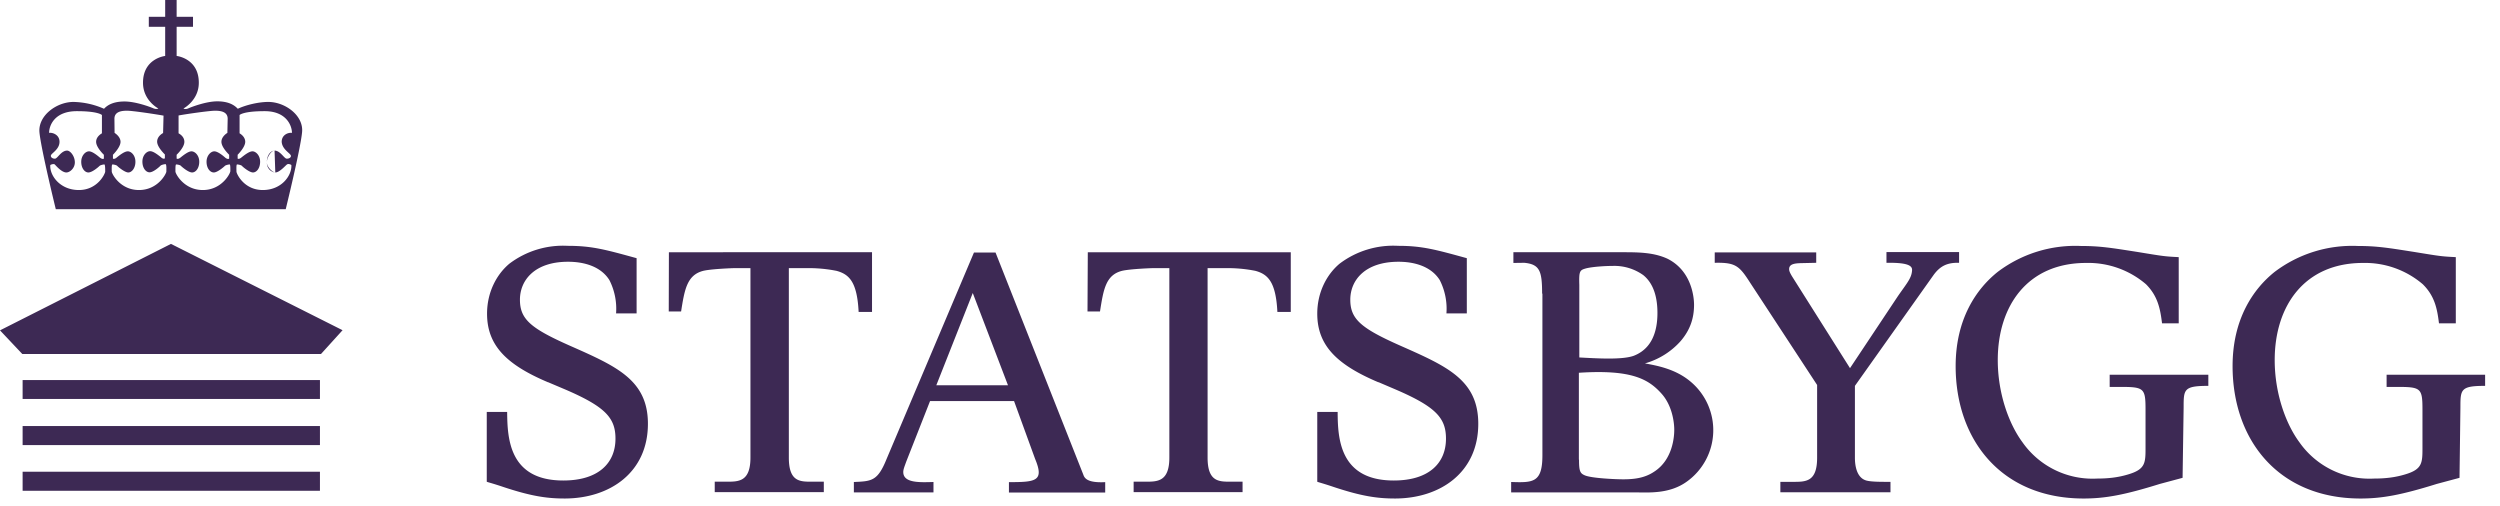 <svg width="168" height="34" fill="none" xmlns="http://www.w3.org/2000/svg">
  <path fill-rule="evenodd" clip-rule="evenodd" d="M36.83 25.69c-2.74-1.16-4.1-2.44-4.1-4.61 0-1.44.64-2.64 1.5-3.36a5.97 5.97 0 0 1 3.92-1.2c1.65 0 2.55.26 4.63.83v3.71H41.4a4.24 4.24 0 0 0-.45-2.24c-.58-.92-1.7-1.23-2.78-1.23-2.23 0-3.23 1.23-3.23 2.55 0 1.31.72 1.92 3.33 3.08 3.14 1.39 5.27 2.3 5.27 5.26 0 3.27-2.56 5.02-5.6 5.02-1.2 0-2.26-.16-4.1-.77-.8-.27-1.13-.34-1.13-.36v-4.69h1.37c.02 1.73.1 4.61 3.77 4.61 2.4 0 3.51-1.2 3.51-2.81 0-1.39-.67-2.14-3.36-3.3l-1.18-.5ZM92.63 25.69c-2.74-1.16-4.11-2.44-4.11-4.61 0-1.44.64-2.64 1.5-3.36a5.97 5.97 0 0 1 3.93-1.2c1.64 0 2.54.26 4.62.83v3.71H97.2a4.24 4.24 0 0 0-.45-2.24c-.58-.92-1.7-1.23-2.77-1.23-2.24 0-3.24 1.23-3.24 2.55 0 1.31.73 1.92 3.34 3.08 3.14 1.39 5.26 2.3 5.26 5.26 0 3.27-2.56 5.02-5.6 5.02-1.2 0-2.26-.16-4.1-.77-.8-.27-1.12-.34-1.12-.36v-4.69h1.37c.01 1.73.1 4.61 3.77 4.61 2.4 0 3.51-1.2 3.51-2.81 0-1.39-.68-2.14-3.37-3.3l-1.17-.5ZM50.43 18.02h-1.14c-.05 0-1.49.05-2.03.18-1.1.28-1.26 1.27-1.49 2.73h-.83l.01-3.98H58.6v4.01h-.9c-.1-2.01-.63-2.53-1.49-2.76a9.58 9.58 0 0 0-2.06-.18h-1.14v12.73c0 1.62.74 1.62 1.54 1.62h.81v.7h-7.33v-.7h.8c.81 0 1.6 0 1.6-1.62V18.02ZM78.58 18.02h-1.15c-.05 0-1.48.05-2.03.18-1.1.28-1.25 1.27-1.48 2.73h-.84l.02-3.98h13.64v4.01h-.9c-.1-2.01-.63-2.53-1.48-2.76a9.58 9.58 0 0 0-2.06-.18h-1.15v12.73c0 1.62.75 1.62 1.55 1.62h.8v.7h-7.32v-.7h.8c.8 0 1.6 0 1.6-1.62V18.02ZM68.14 26.95H62.5l-1.6 4.07c-.12.34-.2.52-.2.7 0 .74 1.08.7 2.03.67v.7h-5.35v-.7c1.2-.05 1.6-.06 2.2-1.55l5.87-13.87h1.45L72.8 31.9c.08.23.26.56 1.47.5v.7H67.8v-.7c1.82 0 2.38-.07 1.76-1.56l-1.42-3.9Zm-.4-1.05-2.37-6.21-2.45 6.2h4.81ZM103.63 19.73c0-1.52-.16-1.97-1.2-2.07l-.73.01v-.72h7.38c1.08 0 2.06.02 2.96.43 1.66.82 1.8 2.63 1.8 3.1 0 .87-.24 1.67-.9 2.44a5.05 5.05 0 0 1-2.4 1.5c.74.14 2.03.35 3.06 1.22a4.25 4.25 0 0 1-.24 6.72c-1.17.85-2.58.73-3.43.73H101.55v-.7c1.48.05 2.1.05 2.1-1.8V19.73h-.02Zm2.48 4.29c1.15.06 2.92.18 3.7-.12.67-.27 1.57-.93 1.57-2.87 0-.97-.22-1.95-.95-2.54a3.34 3.34 0 0 0-2.06-.62c-.47 0-1.32.05-1.77.16-.44.12-.5.17-.47 1.12v4.87h-.02Zm0 6.87c0 .75.07.91.36 1.04.42.21 2.12.28 2.6.28.73 0 1.44-.08 2.07-.5 1.3-.82 1.37-2.44 1.37-2.82 0-.57-.16-1.65-.84-2.42-.89-1-2.03-1.65-5.57-1.42v5.84h.01ZM122.11 25.87l-4.5-6.87c-.73-1.14-.98-1.37-2.38-1.34v-.7h6.82v.7l-.87.02c-.45.01-.95.01-.95.4 0 .07 0 .18.22.53l3.87 6.13 3.22-4.84c.61-.88.92-1.21.95-1.73.03-.33-.32-.53-1.72-.51v-.72h4.88v.72c-.79-.02-1.26.21-1.7.8l-5.3 7.47v4.83c0 .54.12 1.32.73 1.52.33.11 1.12.1 1.66.1v.7h-7.4v-.7h.86c.86 0 1.61 0 1.61-1.62v-4.9ZM141.77 25.18H148.4v.75c-1.65 0-1.66.23-1.66 1.44l-.07 4.74-1.53.41c-2.37.74-3.67.98-5.12.98-5.51 0-8.6-3.92-8.6-8.9 0-3.15 1.38-5.18 2.84-6.34a8.64 8.64 0 0 1 5.58-1.73c1.29 0 2.06.13 3.79.4 1.82.3 1.83.3 2.78.35v4.45h-1.12c-.12-.97-.28-1.83-1.08-2.63a5.97 5.97 0 0 0-4.03-1.43c-3.92 0-5.93 2.87-5.93 6.53 0 2.19.72 4.25 1.66 5.52a5.75 5.75 0 0 0 5 2.44c.7 0 1.41-.06 2.17-.3 1.1-.34 1.1-.78 1.1-1.8v-2.53c0-1.45-.1-1.53-1.71-1.53h-.7v-.82h-.01ZM160.38 25.18H167v.75c-1.64 0-1.66.23-1.66 1.44l-.06 4.74-1.53.41c-2.37.74-3.67.98-5.12.98-5.51 0-8.6-3.92-8.6-8.9 0-3.15 1.38-5.18 2.84-6.34a8.64 8.64 0 0 1 5.58-1.73c1.29 0 2.06.13 3.78.4 1.83.3 1.84.3 2.8.35v4.45h-1.13c-.12-.97-.28-1.83-1.09-2.63a5.97 5.97 0 0 0-4.02-1.43c-3.92 0-5.93 2.87-5.93 6.53 0 2.19.72 4.25 1.66 5.52a5.75 5.75 0 0 0 5 2.44c.7 0 1.41-.06 2.17-.3 1.1-.34 1.1-.78 1.1-1.8v-2.53c0-1.45-.1-1.53-1.72-1.53h-.69v-.82h-.01ZM0 22.2l1.5 1.59h20.07l1.45-1.6-11.53-5.8L0 22.2Z" fill="#3D2954"/>
  <path d="M21.5 25.54H1.52v1.27H21.5v-1.27ZM21.5 28.63H1.52v1.28H21.5v-1.28ZM21.5 31.7H1.52v1.28H21.5V31.7Z" fill="#3D2954"/>
  <path fill-rule="evenodd" clip-rule="evenodd" d="M18.03 6.85c-.65 0-1.5.2-2.05.46-.24-.26-.64-.5-1.38-.5-.74 0-1.71.37-1.94.47-.22.1-.33.01-.33.01s1.03-.54 1.03-1.73c0-1.64-1.49-1.8-1.49-1.8V1.8h1.1v-.67h-1.1V0h-.77v1.13H10v.67h1.1v1.96s-1.49.16-1.49 1.8c0 1.2 1.03 1.73 1.03 1.73s-.1.08-.33-.01c-.23-.1-1.2-.46-1.94-.46s-1.14.23-1.38.49a5.35 5.35 0 0 0-2.05-.46c-1.14 0-2.38.92-2.29 2.03.1 1.11 1.1 5.18 1.1 5.18H19.2s1-4.07 1.1-5.18c.11-1.11-1.13-2.03-2.27-2.03ZM7.07 11.53c0 .13-.5 1.24-1.77 1.24s-1.97-.98-1.92-1.68c.08-.05.23-.09.3-.04.07.07.46.54.78.54.23 0 .57-.28.57-.68 0-.41-.3-.79-.52-.79-.39 0-.64.52-.8.54-.17.02-.34-.1-.28-.24.08-.15.57-.41.57-.89 0-.49-.49-.64-.7-.6 0-.5.37-1.46 1.86-1.46 1.46 0 1.69.26 1.69.26v1.23s-.39.2-.39.57c0 .38.52.87.52.87v.26s-.08.08-.28-.08c-.18-.15-.5-.41-.72-.41-.23 0-.52.28-.52.7 0 .44.24.72.48.72.26 0 .68-.37.75-.44.06-.06.27-.1.32-.1.06-.01.06.33.06.48Zm4.11 0c0 .13-.56 1.24-1.84 1.24-1.27 0-1.83-1.1-1.83-1.24 0-.13-.02-.48.05-.48.06 0 .27.04.32.1.06.07.51.44.74.44.23 0 .48-.28.48-.72 0-.44-.29-.7-.51-.7-.23 0-.55.26-.73.4-.17.16-.27.09-.27.09v-.26s.51-.5.51-.87c0-.36-.4-.6-.4-.6l-.01-.95c0-.48.48-.54.85-.54s1.9.23 2.45.33l-.03 1.17s-.4.2-.4.58c0 .37.52.86.52.86v.26s-.1.09-.27-.08c-.18-.14-.5-.4-.72-.4-.23 0-.52.27-.52.7 0 .44.24.72.48.72.26 0 .68-.38.74-.45.07-.06.28-.1.33-.1.08 0 .06.35.06.5Zm4.29 0c0 .13-.57 1.24-1.84 1.24s-1.84-1.1-1.84-1.24c0-.13-.01-.48.05-.48.07 0 .28.04.32.1.07.07.5.44.75.44.24 0 .48-.28.48-.72 0-.44-.3-.7-.52-.7-.22 0-.54.26-.72.4-.18.16-.28.09-.28.09v-.26s.52-.48.52-.87-.39-.57-.39-.57L12 7.76c.54-.1 2.08-.32 2.45-.32.37 0 .85.06.85.54l-.02.95s-.4.23-.4.6c0 .38.52.87.52.87v.26s-.1.08-.28-.08c-.17-.15-.5-.41-.72-.41-.23 0-.52.28-.52.7 0 .44.24.72.49.72.24 0 .67-.37.74-.44.06-.06.27-.1.32-.1.06-.01.05.33.05.48Zm4.06-1.11c.08.14-.1.26-.28.24-.16-.02-.42-.54-.8-.54-.24 0-.52.48-.52.79 0 .32.4.68.57.68.3 0 .7-.49.79-.54.08-.06.22-.01.29.04.04.7-.65 1.68-1.92 1.68s-1.77-1.1-1.77-1.24c0-.13-.02-.48.04-.48.07 0 .28.04.33.1.06.07.5.44.74.44s.48-.28.48-.72c0-.44-.3-.7-.51-.7-.23 0-.55.26-.73.4-.18.16-.27.09-.27.09v-.26s.51-.5.51-.87-.38-.57-.38-.57V7.73s.22-.26 1.69-.26c1.46 0 1.83.98 1.83 1.46-.22-.04-.69.11-.69.6.03.48.52.74.6.89Zm-1.08-.3c-.24 0-.52.28-.52.79 0 .5.4.68.57.68l-.05-1.47Z" fill="#3D2954"/>
</svg>
